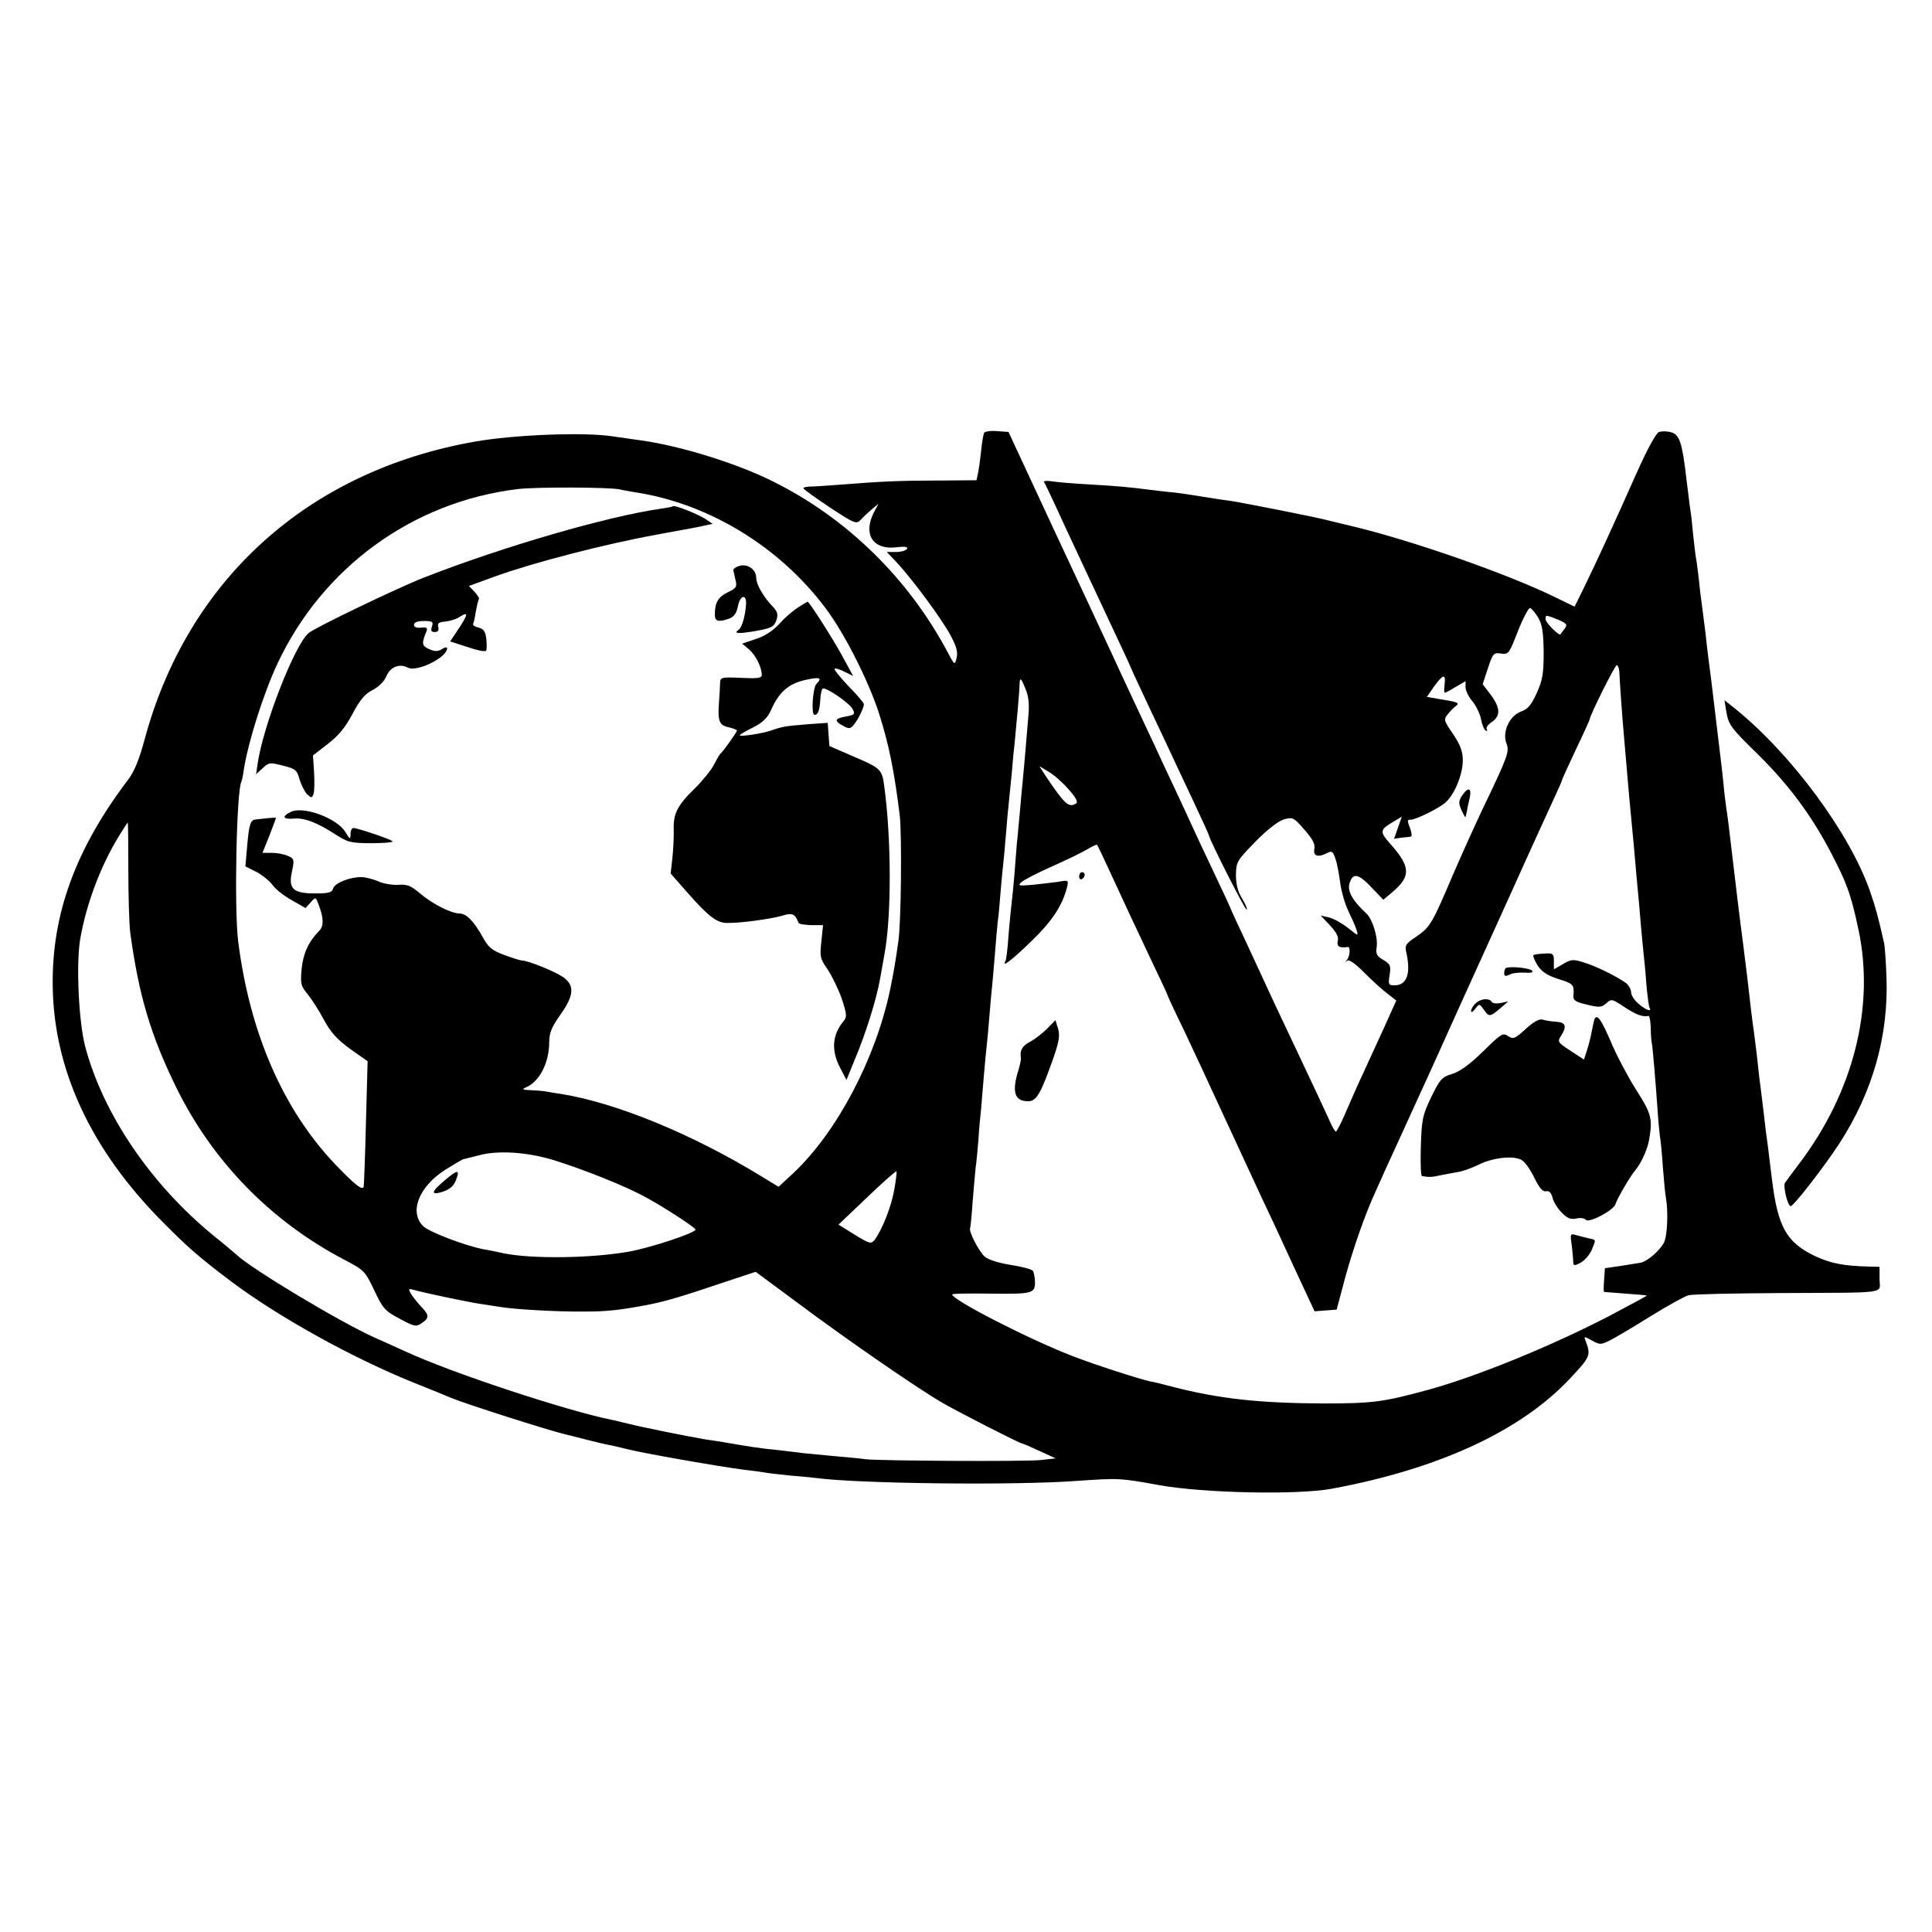 <?xml version="1.0" standalone="no"?>
<!DOCTYPE svg PUBLIC "-//W3C//DTD SVG 20010904//EN"
 "http://www.w3.org/TR/2001/REC-SVG-20010904/DTD/svg10.dtd">
<svg version="1.0" xmlns="http://www.w3.org/2000/svg"
 width="700pt" height="700pt" viewBox="0 0 700 700"
 preserveAspectRatio="xMidYMid meet">
<g transform="translate(0,700) scale(0.1,-0.1)"
fill="#000000" stroke="none">
<path d="M3566 5432 c-3 -5 -8 -33 -11 -63 -3 -30 -8 -66 -11 -81 l-6 -28
-131 -1 c-139 0 -213 -3 -362 -15 -49 -4 -100 -7 -112 -7 -13 -1 -23 -3 -22
-6 0 -4 43 -34 95 -69 91 -60 97 -62 113 -45 9 10 27 27 40 38 l24 20 -17 -32
c-40 -79 -3 -136 81 -126 32 4 44 2 39 -6 -4 -6 -22 -11 -40 -11 l-33 0 40
-42 c58 -64 158 -199 191 -260 22 -41 27 -61 22 -82 -7 -27 -7 -27 -32 20
-143 269 -366 487 -634 620 -130 65 -333 128 -475 148 -22 3 -69 10 -105 15
-103 16 -358 6 -499 -19 -604 -106 -1041 -500 -1197 -1079 -19 -72 -38 -117
-59 -145 -191 -251 -278 -489 -274 -750 4 -302 139 -592 396 -851 93 -94 134
-130 248 -216 171 -129 441 -279 665 -369 58 -23 119 -48 135 -55 50 -21 354
-118 410 -131 6 -1 39 -10 75 -19 36 -9 76 -19 90 -21 14 -3 41 -9 60 -14 58
-15 337 -64 425 -75 28 -3 61 -8 75 -10 14 -3 55 -7 91 -11 36 -3 79 -7 95 -9
156 -21 720 -27 939 -11 160 11 162 11 305 -15 162 -29 500 -36 625 -13 389
72 687 210 865 401 73 78 75 83 54 137 -6 15 -3 14 24 -1 29 -16 32 -16 68 2
21 11 87 50 146 87 60 37 121 71 136 75 15 4 162 7 327 8 407 2 365 -4 365 50
l0 45 -37 1 c-94 2 -142 12 -199 39 -101 49 -132 105 -153 270 -6 52 -14 111
-16 130 -3 19 -10 73 -15 120 -6 47 -12 101 -15 120 -2 19 -7 60 -10 90 -4 30
-8 66 -10 80 -2 14 -7 48 -10 75 -11 100 -19 163 -30 250 -6 41 -35 280 -41
335 -10 87 -15 125 -19 150 -2 14 -7 52 -10 85 -3 33 -8 74 -10 90 -2 17 -6
50 -9 75 -8 66 -26 220 -31 255 -2 17 -7 53 -10 80 -5 48 -9 79 -19 155 -3 19
-8 61 -11 93 -4 32 -8 68 -11 80 -2 12 -6 50 -10 85 -3 35 -7 71 -9 81 -2 10
-8 63 -15 117 -15 131 -25 160 -56 168 -14 4 -33 4 -43 1 -10 -3 -42 -61 -80
-146 -80 -180 -146 -324 -191 -416 l-35 -71 -68 33 c-172 85 -527 209 -744
260 -37 9 -75 18 -83 20 -39 11 -310 64 -350 70 -25 3 -70 10 -100 15 -30 5
-75 12 -100 15 -25 2 -65 7 -90 10 -77 10 -121 14 -225 20 -55 3 -115 8 -133
11 -19 3 -32 2 -29 -3 3 -4 21 -42 40 -83 40 -88 154 -330 226 -484 28 -59 51
-110 51 -111 0 -2 29 -63 63 -136 35 -74 72 -152 82 -174 10 -22 45 -96 77
-164 32 -68 58 -125 58 -127 0 -13 133 -275 137 -270 3 3 -5 21 -17 41 -15 24
-22 51 -22 85 1 48 4 52 70 120 42 43 82 74 103 81 33 9 36 8 75 -37 30 -34
40 -53 36 -70 -5 -26 14 -32 48 -14 16 8 20 5 29 -23 6 -17 13 -57 17 -87 4
-30 17 -75 29 -100 12 -25 26 -56 30 -69 7 -23 6 -23 -31 7 -22 17 -52 34 -69
38 l-30 7 34 -36 c23 -25 32 -42 28 -56 -5 -20 7 -27 36 -22 10 2 9 -33 -3
-47 -7 -8 -7 -9 1 -3 7 6 29 -10 62 -43 29 -29 66 -63 84 -76 l32 -25 -45
-100 c-25 -55 -60 -131 -78 -170 -18 -38 -45 -100 -61 -137 -16 -38 -32 -68
-35 -68 -3 0 -13 17 -22 38 -9 20 -62 134 -118 252 -56 118 -111 235 -122 260
-11 25 -43 92 -69 149 -27 57 -49 105 -49 106 0 2 -27 61 -61 132 -33 70 -70
148 -81 173 -11 25 -41 88 -65 140 -25 52 -56 120 -70 150 -14 30 -48 102 -75
160 -27 58 -66 141 -86 185 -20 43 -111 239 -203 435 l-165 355 -41 3 c-23 2
-44 -1 -47 -6z m-1321 -205 c11 -3 40 -8 65 -12 261 -42 515 -197 680 -417 69
-91 156 -263 195 -383 36 -114 55 -208 75 -370 8 -71 5 -390 -5 -455 -12 -85
-16 -106 -30 -176 -52 -248 -191 -513 -348 -662 l-56 -52 -64 39 c-247 151
-523 265 -722 297 -22 3 -47 8 -55 9 -8 2 -33 4 -55 5 -31 1 -36 3 -20 10 49
20 85 89 85 165 0 33 9 54 40 98 50 70 53 107 10 137 -29 20 -127 60 -149 60
-6 0 -34 9 -64 20 -44 16 -58 28 -77 63 -32 58 -60 87 -84 87 -32 1 -96 33
-143 72 -34 29 -48 35 -80 32 -21 -1 -54 4 -73 13 -19 8 -46 15 -60 15 -41 1
-97 -21 -103 -41 -4 -15 -15 -18 -66 -18 -80 0 -97 17 -83 80 9 42 8 46 -15
56 -13 6 -39 11 -58 11 l-34 0 25 62 c13 34 24 63 24 64 0 2 -12 1 -27 0 -16
-2 -36 -4 -45 -5 -21 -1 -26 -17 -33 -103 l-6 -67 40 -20 c21 -11 48 -33 59
-48 11 -16 43 -40 70 -55 l49 -28 19 21 c18 20 18 20 30 -13 17 -44 17 -74 1
-90 -39 -40 -58 -81 -64 -137 -5 -55 -3 -63 20 -91 14 -17 41 -58 59 -92 26
-48 47 -72 96 -108 l64 -45 -6 -220 c-3 -121 -7 -225 -8 -232 -2 -20 -29 1
-104 79 -189 199 -309 476 -351 807 -15 118 -6 551 12 580 2 4 6 24 9 46 16
99 71 273 121 380 164 350 491 587 871 633 67 8 328 7 369 -1z m3329 -466 c14
-25 18 -52 19 -124 0 -78 -4 -101 -25 -148 -20 -44 -33 -59 -57 -67 -41 -15
-69 -73 -53 -115 12 -31 5 -48 -88 -242 -26 -55 -74 -161 -106 -235 -75 -177
-83 -190 -133 -224 -39 -26 -42 -31 -35 -60 16 -74 1 -116 -43 -116 -22 0 -24
3 -18 38 5 33 2 39 -23 54 -24 14 -28 22 -24 47 5 35 -15 100 -37 121 -50 46
-69 80 -62 107 11 42 32 39 80 -12 l43 -45 31 26 c70 59 69 93 -7 178 -38 43
-37 50 13 79 l30 18 -14 -40 -14 -40 27 4 c15 1 30 3 34 4 4 0 3 13 -2 27 -12
32 -12 34 1 34 19 0 104 42 127 63 33 30 62 102 62 152 0 33 -9 56 -35 95 -35
51 -35 53 -18 74 10 12 22 24 28 28 15 11 5 15 -53 24 l-52 9 26 38 c33 45 43
47 38 7 -2 -16 -2 -30 1 -30 2 0 20 9 39 21 l36 21 0 -22 c0 -12 11 -35 25
-51 13 -16 27 -45 31 -64 3 -20 11 -38 17 -42 5 -3 7 -1 4 4 -4 6 4 18 18 27
33 22 31 52 -4 99 l-29 38 19 58 c18 54 21 57 48 53 27 -4 29 0 61 82 19 48
39 85 44 83 6 -2 19 -18 30 -36z m71 -6 c32 -14 35 -18 24 -33 -7 -9 -14 -18
-15 -20 -4 -8 -54 42 -54 54 0 17 -1 17 45 -1z m222 -187 c1 -28 10 -161 18
-248 13 -155 24 -277 30 -335 2 -22 7 -71 10 -110 3 -38 8 -88 10 -110 2 -22
7 -74 10 -115 4 -41 8 -88 10 -105 2 -16 7 -66 10 -110 4 -44 9 -83 12 -87 9
-16 -15 -7 -40 15 -15 12 -27 31 -27 41 0 10 -8 25 -17 33 -30 23 -115 65
-158 77 -35 11 -44 10 -72 -7 l-33 -19 0 30 c0 27 -3 29 -35 27 -19 -1 -37 -3
-39 -6 -3 -2 4 -19 15 -37 15 -23 35 -36 75 -49 54 -17 58 -20 55 -59 -2 -18
6 -24 49 -34 45 -11 53 -10 70 5 18 17 21 16 66 -14 43 -28 64 -36 87 -32 4 0
7 -18 8 -42 0 -23 2 -49 4 -57 3 -15 13 -132 21 -245 2 -33 6 -73 8 -90 3 -16
8 -68 11 -115 4 -47 8 -96 11 -110 9 -51 5 -139 -7 -162 -16 -30 -59 -67 -84
-73 -11 -2 -45 -7 -75 -12 l-55 -8 -3 -42 c-2 -24 -2 -43 0 -44 2 0 37 -3 78
-6 41 -3 76 -6 77 -7 1 -1 -61 -34 -138 -75 -213 -110 -480 -219 -656 -267
-162 -44 -199 -49 -378 -49 -233 1 -379 17 -549 61 -34 9 -69 18 -79 19 -41 9
-199 60 -282 92 -157 61 -435 203 -435 223 0 3 58 4 129 3 161 -2 171 0 171
41 0 17 -4 36 -8 42 -4 5 -40 15 -80 21 -44 7 -82 19 -94 30 -21 18 -59 92
-53 103 1 3 6 46 9 95 4 50 9 106 11 125 3 19 7 64 10 100 2 36 7 88 10 115 2
28 7 82 10 120 3 39 8 86 10 105 2 19 7 69 10 110 3 41 8 91 10 110 2 19 6 71
10 115 3 44 8 96 10 115 3 19 7 67 10 105 3 39 8 86 10 105 2 19 7 69 10 110
3 41 8 91 10 110 2 19 7 69 11 110 3 41 8 89 10 105 7 72 18 192 18 213 1 30
5 28 22 -15 11 -26 14 -54 10 -97 -3 -34 -8 -92 -11 -131 -3 -38 -8 -88 -10
-110 -2 -22 -7 -71 -10 -110 -4 -38 -8 -90 -11 -115 -2 -25 -6 -76 -9 -115 -3
-38 -8 -83 -10 -100 -2 -16 -7 -68 -11 -115 -3 -47 -8 -88 -11 -92 -15 -26 23
3 92 70 76 73 114 130 131 197 6 26 6 27 -32 20 -22 -3 -64 -8 -94 -11 -48 -4
-53 -3 -40 9 8 8 58 34 110 57 52 23 110 51 128 62 18 11 35 19 37 17 2 -2 19
-38 38 -79 54 -117 104 -225 163 -349 30 -62 54 -114 54 -116 0 -2 26 -59 59
-126 32 -68 98 -209 146 -314 48 -104 108 -233 132 -285 25 -52 79 -168 120
-258 l76 -163 40 3 40 3 32 120 c30 108 72 228 110 310 7 17 49 109 93 205 44
96 91 200 105 230 14 30 45 100 70 155 25 55 56 125 70 155 14 30 82 181 152
335 69 154 140 308 156 343 16 34 29 64 29 67 0 2 23 52 50 110 28 58 50 107
50 109 0 13 91 196 98 196 4 0 8 -10 9 -22z m-1996 -427 c26 -29 36 -47 28
-52 -27 -17 -41 -4 -114 105 l-19 30 33 -20 c18 -10 51 -39 72 -63z m-3406
-293 c0 -95 3 -198 7 -228 31 -227 74 -372 169 -565 132 -266 342 -481 608
-620 71 -37 74 -41 107 -110 31 -66 39 -75 92 -103 54 -29 60 -30 80 -16 28
19 28 29 -4 62 -14 15 -30 36 -36 46 -9 17 -8 18 13 12 39 -11 201 -45 244
-51 22 -3 51 -8 65 -10 52 -9 209 -18 305 -17 86 0 131 5 240 26 51 10 121 30
247 73 l136 45 154 -114 c160 -120 424 -303 518 -358 52 -31 285 -150 293
-150 3 0 31 -12 63 -27 l59 -27 -55 -6 c-57 -6 -582 -3 -635 3 -16 3 -66 7
-110 11 -44 4 -96 9 -115 11 -19 3 -60 7 -90 11 -79 8 -101 12 -200 29 -8 1
-35 6 -60 9 -60 10 -235 45 -285 58 -22 5 -47 11 -55 13 -163 32 -584 171
-750 248 -30 14 -80 36 -111 50 -120 53 -446 248 -502 301 -7 6 -43 37 -82 68
-228 186 -401 441 -466 685 -24 90 -34 303 -18 393 23 129 74 263 140 371 17
27 31 49 32 49 1 0 2 -78 2 -172z m1540 -1051 c112 -35 258 -93 335 -135 68
-37 180 -110 180 -117 0 -12 -163 -66 -242 -80 -136 -24 -349 -27 -453 -6 -27
6 -61 13 -75 15 -69 14 -193 62 -215 82 -54 50 -19 143 77 205 34 21 64 39 67
39 3 1 29 7 56 14 69 19 174 12 270 -17z m1235 -108 c-11 -63 -45 -147 -71
-181 -13 -16 -18 -15 -73 19 l-58 36 103 98 c56 54 105 97 107 95 2 -2 -2 -33
-8 -67z"/>
<path d="M2439 5166 c-2 -2 -22 -6 -44 -9 -195 -28 -571 -137 -860 -250 -94
-37 -388 -178 -416 -200 -50 -39 -167 -339 -186 -477 l-5 -35 24 22 c22 21 26
21 73 9 45 -11 51 -16 60 -49 6 -20 18 -44 27 -54 16 -15 18 -15 24 0 3 9 4
44 2 78 l-4 62 53 41 c39 30 64 60 90 109 27 51 45 73 73 87 22 11 42 31 50
50 14 34 48 47 78 31 33 -17 142 37 142 70 0 5 -9 4 -19 -3 -15 -9 -25 -9 -46
0 -27 12 -28 21 -10 64 5 13 1 16 -19 14 -17 -2 -26 2 -26 10 0 9 12 14 36 14
31 0 35 -3 29 -20 -5 -15 -2 -20 10 -20 12 0 16 6 13 18 -4 14 2 18 26 20 17
2 41 9 53 18 31 19 29 8 -6 -45 l-30 -45 62 -20 c34 -12 64 -18 68 -14 3 4 3
24 1 43 -3 27 -10 37 -28 41 -13 3 -22 9 -20 13 2 3 7 24 10 45 4 22 9 42 11
45 3 2 -4 14 -15 26 l-21 22 99 36 c139 50 399 117 582 150 14 3 43 8 65 12
22 4 49 9 60 11 11 2 33 6 48 10 l29 6 -22 15 c-25 18 -116 54 -121 49z"/>
<path d="M2680 4950 c-14 -4 -24 -11 -23 -16 1 -5 5 -22 8 -36 6 -24 3 -29
-28 -44 -35 -17 -47 -37 -47 -81 0 -25 14 -28 53 -14 17 7 26 20 31 46 8 40
32 44 29 4 -3 -41 -15 -84 -27 -91 -21 -14 1 -15 63 -4 56 10 66 15 74 39 7
21 4 31 -13 49 -34 35 -60 81 -60 104 0 30 -30 52 -60 44z"/>
<path d="M2893 4800 c-18 -11 -49 -37 -68 -59 -24 -26 -54 -46 -86 -56 l-50
-17 25 -21 c25 -22 46 -65 46 -93 0 -11 -15 -13 -75 -10 -71 3 -75 2 -76 -18
0 -11 -2 -43 -4 -71 -5 -68 1 -83 35 -90 17 -4 30 -9 30 -12 0 -6 -48 -73 -59
-83 -4 -3 -14 -21 -24 -40 -10 -20 -41 -58 -68 -85 -65 -63 -80 -93 -78 -152
1 -27 -2 -73 -5 -103 l-6 -55 57 -65 c79 -90 110 -114 147 -114 48 -1 157 14
199 26 38 12 48 7 60 -25 1 -5 22 -8 46 -9 l43 0 -6 -59 c-6 -55 -5 -62 23
-102 16 -24 39 -72 51 -106 18 -54 19 -66 7 -80 -42 -50 -46 -107 -13 -170
l23 -44 30 74 c41 97 79 220 92 294 6 33 13 74 16 90 25 136 25 412 -1 605 -8
62 -13 67 -107 107 l-92 40 -3 42 -3 42 -72 -5 c-84 -7 -91 -8 -137 -24 -35
-11 -110 -22 -110 -16 0 2 21 15 48 28 34 17 52 34 65 62 29 66 63 96 123 110
54 12 65 9 42 -14 -13 -13 -20 -112 -7 -112 13 0 18 14 21 54 1 21 5 39 9 41
10 7 97 -52 108 -74 10 -18 8 -21 -24 -27 -41 -7 -44 -16 -10 -34 22 -12 27
-11 40 6 16 20 35 60 35 73 0 4 -25 34 -56 65 -30 32 -53 60 -50 63 2 3 19 -2
36 -11 l31 -15 -42 77 c-33 60 -117 192 -123 192 -1 0 -16 -9 -33 -20z"/>
<path d="M1053 4058 c-33 -16 -28 -27 10 -24 38 4 84 -13 152 -57 45 -29 56
-32 132 -32 45 0 79 3 75 7 -8 8 -127 48 -142 48 -5 0 -10 -10 -10 -22 0 -21
-2 -20 -19 8 -31 50 -153 95 -198 72z"/>
<path d="M5297 4117 c-12 -19 -13 -27 -2 -52 8 -17 14 -28 15 -25 1 3 3 12 5
21 1 9 6 31 10 48 8 37 -6 41 -28 8z"/>
<path d="M3910 3824 c0 -8 5 -12 10 -9 6 3 10 10 10 16 0 5 -4 9 -10 9 -5 0
-10 -7 -10 -16z"/>
<path d="M5455 3492 c-3 -3 -5 -11 -5 -19 0 -10 5 -11 18 -5 9 6 34 9 55 8 24
-2 34 1 28 7 -11 11 -87 17 -96 9z"/>
<path d="M5346 3364 c-9 -8 -16 -21 -16 -27 0 -7 7 -3 15 8 15 19 15 19 31 -3
19 -27 22 -27 59 4 l30 26 -27 -6 c-15 -3 -30 -2 -33 4 -9 15 -42 12 -59 -6z"/>
<path d="M5776 3304 c-3 -11 -7 -32 -10 -47 -3 -16 -10 -44 -16 -62 l-11 -34
-49 32 c-46 30 -48 33 -34 54 22 35 17 49 -18 51 -18 1 -41 5 -50 8 -11 3 -33
-9 -60 -34 -39 -36 -45 -38 -64 -26 -19 13 -25 9 -90 -55 -48 -47 -84 -73
-112 -82 -37 -11 -44 -18 -76 -83 -31 -65 -35 -80 -38 -178 -2 -60 0 -109 4
-109 27 -5 37 -4 68 3 19 4 49 9 65 12 17 3 50 15 74 27 54 26 128 33 156 15
11 -7 32 -37 45 -65 18 -36 30 -50 42 -47 11 2 18 -5 23 -23 3 -14 18 -39 33
-54 20 -21 32 -26 53 -22 15 4 30 1 34 -4 9 -15 101 33 108 56 7 22 54 102 72
123 21 25 44 75 50 110 13 76 9 94 -46 180 -30 47 -69 121 -88 165 -40 94 -56
116 -65 89z"/>
<path d="M3795 3274 c-17 -17 -45 -39 -62 -48 -29 -15 -39 -32 -34 -60 1 -4
-3 -22 -8 -40 -26 -81 -16 -116 34 -116 29 0 44 24 85 138 27 75 31 98 24 124
l-10 32 -29 -30z"/>
<path d="M5694 2493 c3 -21 5 -48 6 -60 0 -20 2 -21 27 -8 14 8 32 28 40 46
16 40 18 36 -14 43 -16 4 -36 9 -46 12 -17 5 -18 1 -13 -33z"/>
<path d="M1612 2724 c-51 -43 -53 -56 -8 -42 24 8 39 20 47 40 17 42 8 42 -39
2z"/>
<path d="M6254 4426 c9 -53 14 -60 118 -162 108 -107 188 -214 258 -346 62
-118 76 -157 104 -288 59 -280 -19 -587 -215 -846 -25 -33 -48 -64 -52 -70 -7
-12 10 -84 21 -84 11 0 123 145 177 228 121 187 178 391 170 602 -2 58 -6 114
-9 125 -22 97 -30 126 -51 187 -74 211 -285 496 -488 660 l-39 31 6 -37z"/>
</g>
</svg>
